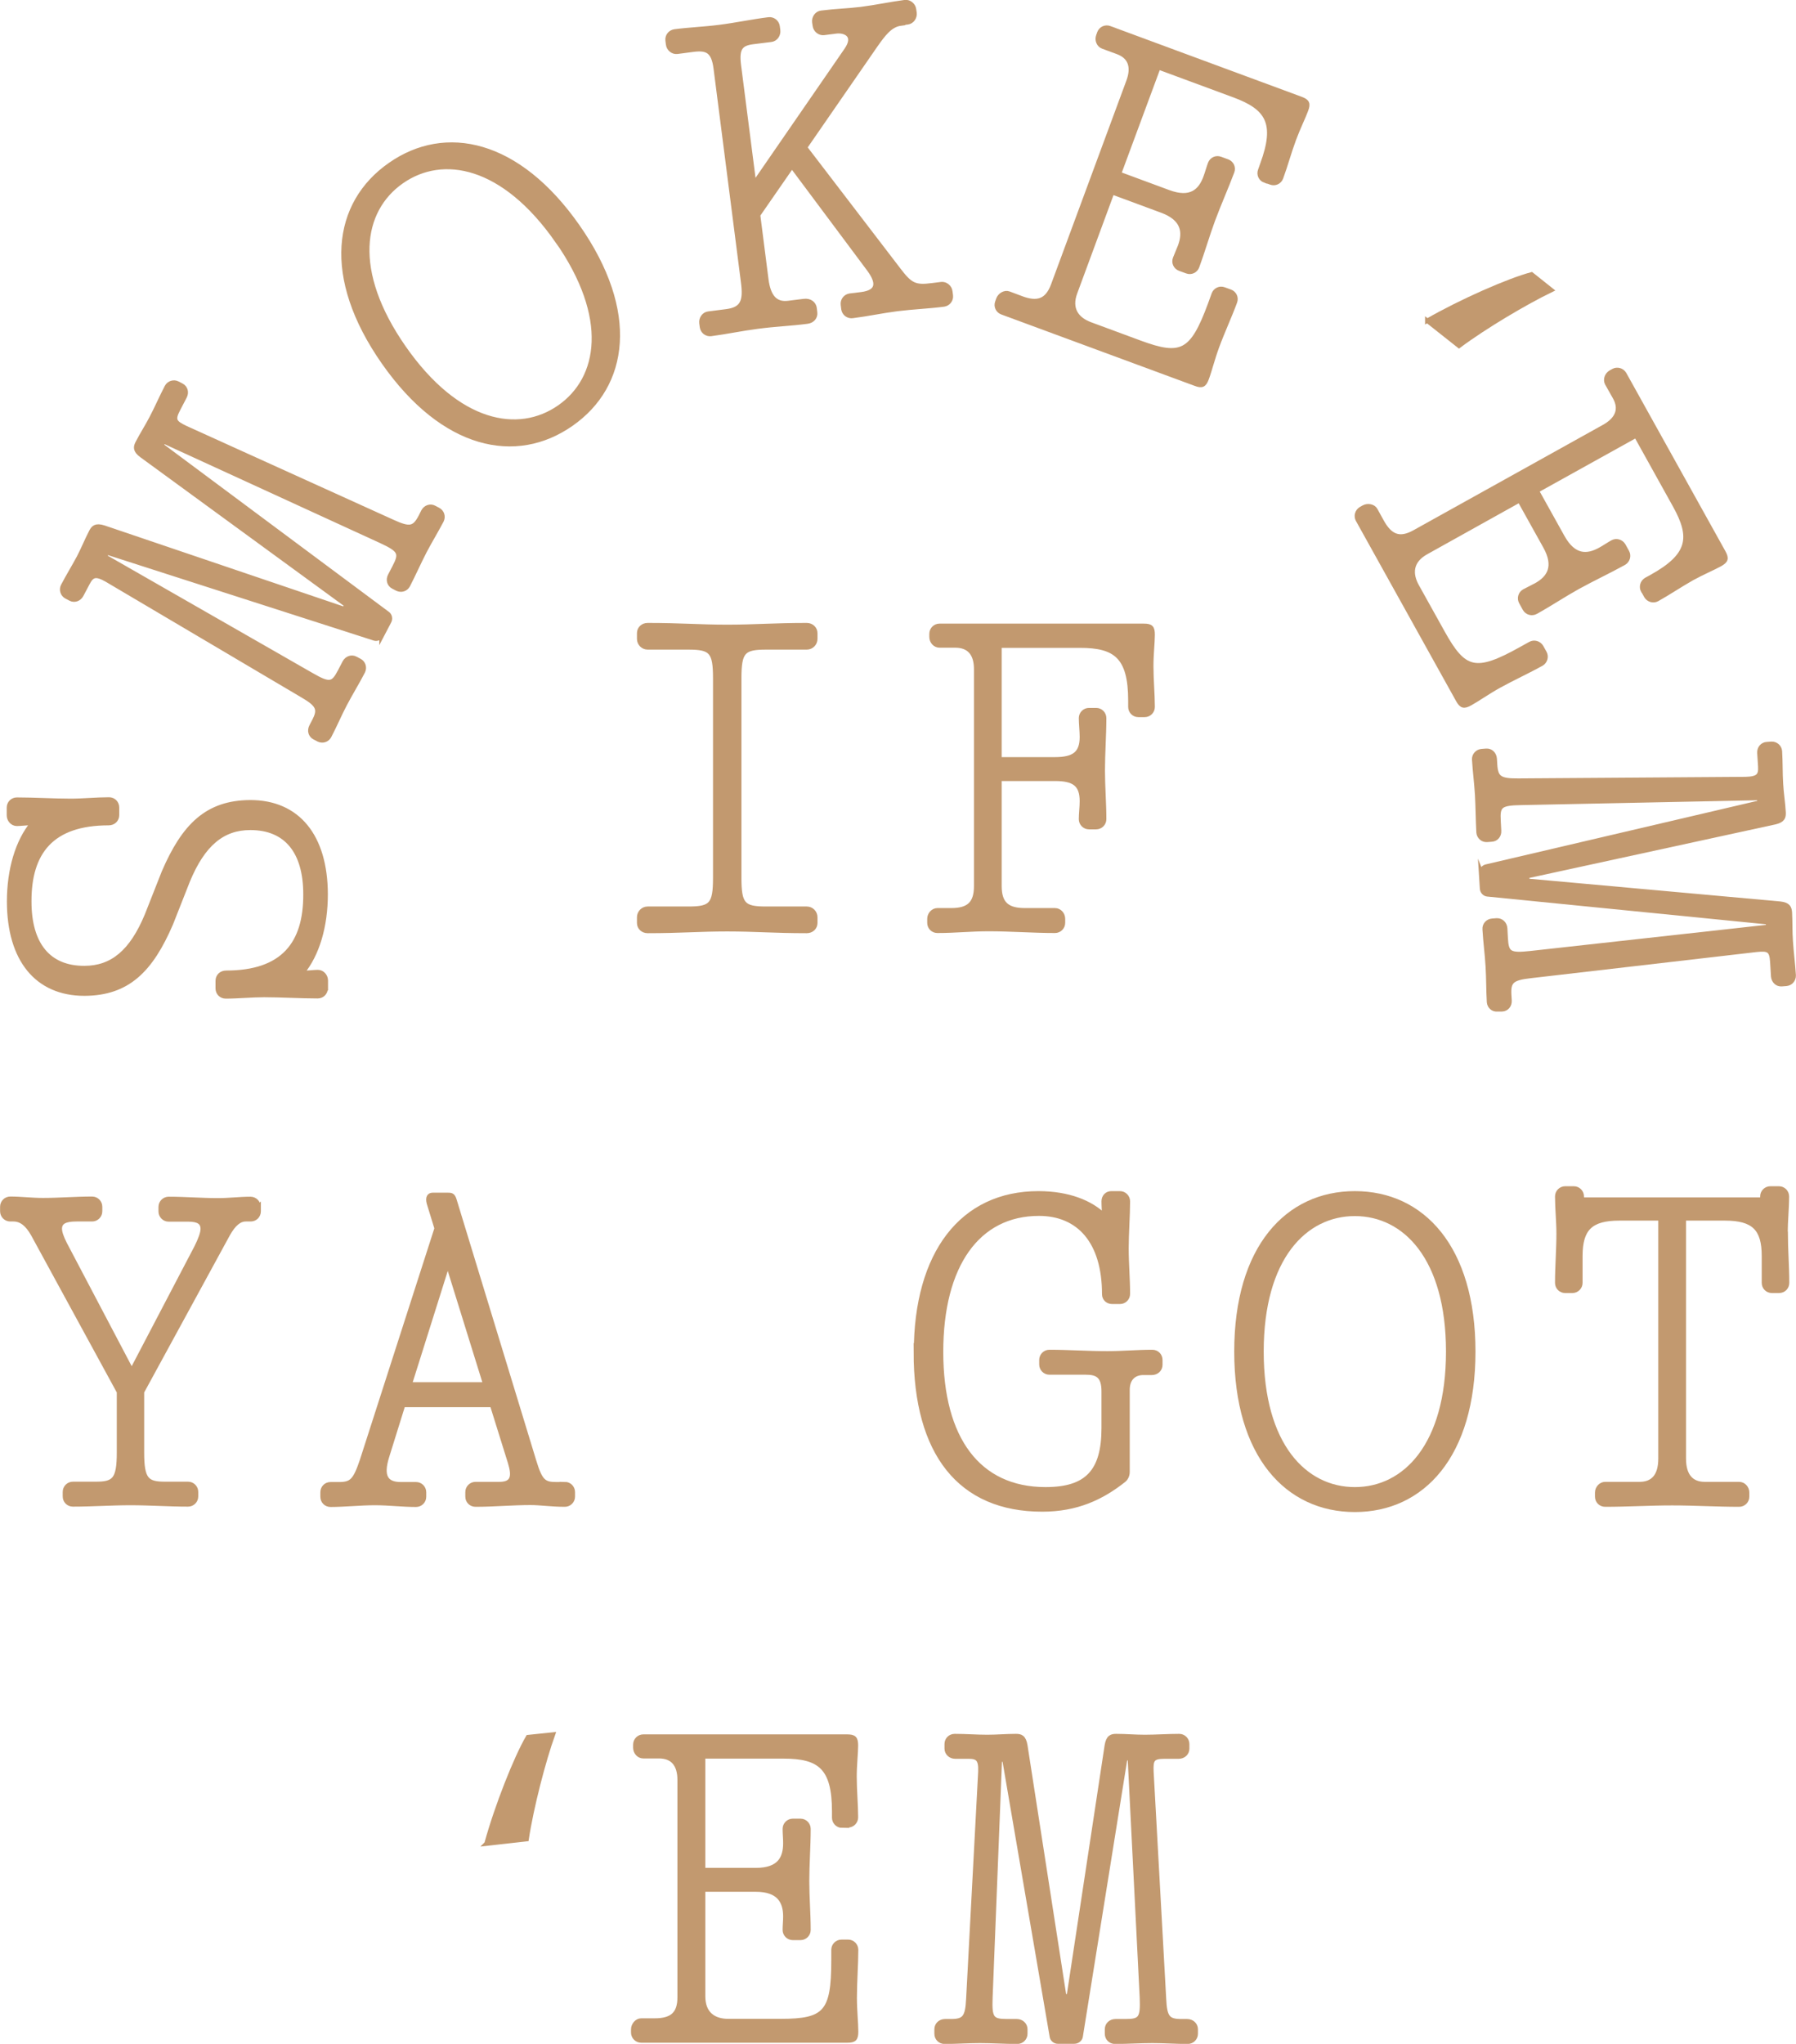 <?xml version="1.0" encoding="UTF-8"?><svg id="Layer_2" xmlns="http://www.w3.org/2000/svg" viewBox="0 0 102.96 117.12"><defs><style>.cls-1{fill:#c2996f;stroke:#c2996f;stroke-miterlimit:10;stroke-width:.25px;}</style></defs><g id="Layer_1-2"><g><g><path class="cls-1" d="M14.83,69.15v.26c0,.26-.2,.46-.46,.46h-.28c-.36,0-.69,.26-1.03,.87l-4.92,9.02v3.48c0,1.56,.28,1.79,1.33,1.79h1.31c.26,0,.46,.21,.46,.46v.26c0,.26-.21,.46-.46,.46-1.1,0-2.2-.08-3.3-.08s-2.2,.08-3.3,.08c-.26,0-.46-.2-.46-.46v-.26c0-.26,.21-.46,.46-.46h1.31c1.05,0,1.33-.23,1.33-1.79v-3.48l-4.92-9.02c-.33-.59-.69-.87-1.13-.87h-.18c-.26,0-.46-.21-.46-.46v-.26c0-.26,.21-.46,.46-.46,.64,0,1.2,.08,1.87,.08,.92,0,1.87-.08,2.82-.08,.26,0,.46,.21,.46,.46v.26c0,.26-.21,.46-.46,.46h-.9c-.64,0-.95,.15-.95,.54,0,.21,.1,.49,.28,.85l3.79,7.2h.1l3.66-6.99c.23-.46,.36-.82,.36-1.05,0-.38-.26-.54-.82-.54h-1.13c-.26,0-.46-.21-.46-.46v-.26c0-.26,.21-.46,.46-.46,.95,0,1.9,.08,2.82,.08,.67,0,1.23-.08,1.87-.08,.26,0,.46,.21,.46,.46Z"/><path class="cls-1" d="M32.38,85.04c.26,0,.46,.21,.46,.46v.26c0,.26-.21,.46-.46,.46-.77,0-1.38-.1-1.97-.1-1.05,0-2.1,.1-3.15,.1-.26,0-.46-.2-.46-.46v-.26c0-.26,.21-.46,.46-.46h1.36c.77,0,.87-.41,.62-1.23l-1.03-3.3h-5.1l-.92,2.95c-.36,1.15-.05,1.59,.79,1.59h.87c.26,0,.46,.21,.46,.46v.26c0,.26-.21,.46-.46,.46-.79,0-1.56-.1-2.36-.1s-1.77,.1-2.54,.1c-.26,0-.46-.2-.46-.46v-.26c0-.26,.2-.46,.46-.46h.49c.72,0,.92-.21,1.31-1.36l4.28-13.3-.44-1.43c-.1-.36,.03-.49,.21-.49h.9c.21,0,.28,.05,.36,.31l4.56,14.94c.36,1.18,.56,1.33,1.28,1.33h.49Zm-8.89-5.71h4.33l-2.15-6.92-2.18,6.92Z"/><path class="cls-1" d="M52.51,77.5c0-5.69,2.64-9.12,7.02-9.12,1.74,0,3.02,.54,3.77,1.28,0-.13-.03-.56-.03-.82s.18-.46,.44-.46h.49c.26,0,.46,.21,.46,.46,0,.82-.08,1.87-.08,2.69,0,.87,.08,1.74,.08,2.61,0,.26-.2,.46-.46,.46h-.44c-.26,0-.46-.18-.46-.44,0-3.02-1.46-4.61-3.74-4.61-3.51,0-5.61,2.95-5.61,7.92s2.13,7.87,5.99,7.87c2.38,0,3.33-1.03,3.33-3.51v-2.1c0-.9-.38-1.08-1.03-1.08h-2.08c-.26,0-.46-.21-.46-.46v-.26c0-.26,.21-.46,.46-.46,1.1,0,2.2,.08,3.31,.08,.87,0,1.72-.08,2.59-.08,.26,0,.46,.2,.46,.46v.28c0,.26-.21,.46-.49,.46h-.49c-.51,0-.9,.31-.9,.97v4.71c0,.18-.08,.36-.2,.46-1.28,1.02-2.72,1.69-4.69,1.69-4.71,0-7.25-3.2-7.25-9.02Z"/><path class="cls-1" d="M70.88,77.45c0-5.97,2.92-9.07,6.79-9.07s6.79,3.1,6.79,9.07-2.92,9.07-6.79,9.07-6.79-3.1-6.79-9.07Zm12.14,0c0-5.38-2.49-7.89-5.35-7.89s-5.35,2.51-5.35,7.89,2.49,7.89,5.35,7.89,5.35-2.51,5.35-7.89Z"/><path class="cls-1" d="M102.37,70.69c0,.92,.08,1.87,.08,2.82,0,.26-.2,.46-.46,.46h-.41c-.26,0-.46-.2-.46-.46v-1.54c0-1.56-.59-2.15-2.23-2.15h-2.36v13.76c0,1.05,.49,1.46,1.2,1.46h1.97c.26,0,.46,.23,.46,.49v.23c0,.26-.21,.46-.46,.46-1.28,0-2.56-.08-3.84-.08s-2.56,.08-3.84,.08c-.26,0-.46-.2-.46-.46v-.23c0-.26,.21-.49,.46-.49h1.97c.72,0,1.2-.41,1.2-1.46v-13.76h-2.36c-1.64,0-2.23,.59-2.23,2.15v1.54c0,.26-.21,.46-.46,.46h-.41c-.26,0-.46-.2-.46-.46,0-.95,.08-1.9,.08-2.82,0-.69-.08-1.43-.08-2.13,0-.26,.21-.46,.46-.46h.49c.26,0,.46,.21,.46,.46v.18h10.35v-.18c0-.26,.21-.46,.46-.46h.49c.26,0,.46,.21,.46,.46,0,.69-.08,1.43-.08,2.13Z"/></g><g><path class="cls-1" d="M27.89,105.64c.59-2.15,1.69-4.92,2.38-6.1l1.43-.15c-.54,1.51-1.23,4.15-1.51,6l-2.31,.26Z"/><path class="cls-1" d="M48.28,104.62c-.26,0-.46-.21-.46-.46v-.36c0-2.54-.85-3.15-2.9-3.15h-4.61v6.51h3.02c1.36,0,1.69-.69,1.69-1.54,0-.26-.03-.56-.03-.82s.21-.46,.46-.46h.44c.26,0,.46,.21,.46,.46,0,.97-.08,2.02-.08,3,0,.92,.08,1.87,.08,2.79,0,.26-.21,.46-.46,.46h-.44c-.26,0-.46-.21-.46-.46s.03-.51,.03-.77c0-.85-.36-1.54-1.69-1.54h-3.02v6.12c0,1.02,.64,1.41,1.43,1.41h3.02c2.54,0,3.02-.49,3.02-3.46v-.62c0-.26,.21-.46,.46-.46h.38c.26,0,.46,.21,.46,.46,0,.82-.08,1.84-.08,2.74,0,.74,.08,1.46,.08,1.95,0,.41-.1,.51-.51,.51h-11.81c-.26,0-.46-.21-.46-.46v-.18c0-.26,.21-.51,.46-.51h.77c.97,0,1.43-.36,1.43-1.33v-12.45c0-.9-.41-1.36-1.18-1.36h-.9c-.26,0-.46-.23-.46-.49v-.18c0-.26,.21-.46,.46-.46h11.68c.41,0,.51,.1,.51,.51,0,.44-.08,1.1-.08,1.79,0,.79,.08,1.61,.08,2.33,0,.26-.21,.46-.46,.46h-.36Z"/><path class="cls-1" d="M60.63,116.99c-.15,0-.31-.13-.33-.28l-2.72-15.88h-.26l-.54,13.63c-.05,1.2,.08,1.36,.95,1.36h.56c.28,0,.49,.21,.49,.46v.26c0,.26-.21,.46-.46,.46-.72,0-1.44-.05-2.15-.05-.67,0-1.36,.05-2.02,.05-.26,0-.46-.2-.46-.46v-.26c0-.26,.21-.46,.49-.46h.33c.77,0,.95-.21,1-1.28l.69-13.01c.03-.72-.15-.87-.67-.87h-.77c-.28,0-.49-.21-.49-.46v-.26c0-.26,.2-.46,.46-.46,.67,0,1.23,.05,1.87,.05,.56,0,1.08-.05,1.64-.05,.26,0,.46,.05,.54,.54l2.23,14.37h.26l2.18-14.37c.08-.49,.28-.54,.54-.54,.56,0,1.08,.05,1.64,.05,.64,0,1.31-.05,1.97-.05,.26,0,.46,.21,.46,.46v.26c0,.26-.21,.46-.49,.46h-.82c-.69,0-.77,.18-.74,.87l.72,13.01c.05,1.08,.23,1.28,1,1.28h.33c.28,0,.49,.21,.49,.46v.26c0,.26-.21,.46-.46,.46-.67,0-1.36-.05-2.02-.05-.72,0-1.43,.05-2.15,.05-.26,0-.46-.2-.46-.46v-.26c0-.26,.21-.46,.49-.46h.56c.87,0,1-.15,.95-1.36l-.69-13.71h-.26l-2.56,15.96c-.03,.15-.18,.28-.36,.28h-.95Z"/></g><g><path class="cls-1" d="M36.64,52.89v-.33c0-.26,.21-.49,.49-.49h2.33c1.31,0,1.54-.23,1.54-1.77v-11.43c0-1.54-.23-1.77-1.54-1.77h-2.33c-.28,0-.49-.23-.49-.49v-.33c0-.26,.21-.46,.49-.46,1.9,0,2.97,.1,4.56,.1s2.67-.1,4.56-.1c.28,0,.49,.21,.49,.46v.33c0,.26-.21,.49-.49,.49h-2.33c-1.31,0-1.54,.23-1.54,1.77v11.43c0,1.54,.23,1.77,1.54,1.77h2.33c.28,0,.49,.23,.49,.49v.33c0,.26-.21,.46-.49,.46-1.9,0-2.97-.1-4.56-.1s-2.66,.1-4.56,.1c-.28,0-.49-.2-.49-.46Z"/><path class="cls-1" d="M66,38.18c0,.79,.08,1.61,.08,2.33,0,.26-.21,.46-.46,.46h-.36c-.26,0-.46-.21-.46-.46v-.36c0-2.54-.87-3.15-2.89-3.15h-4.61v6.51h3.18c1.08,0,1.54-.33,1.54-1.28,0-.33-.05-.74-.05-1.08,0-.26,.21-.46,.46-.46h.41c.26,0,.46,.21,.46,.46,0,.97-.08,2.02-.08,3,0,.92,.08,1.87,.08,2.79,0,.26-.21,.46-.46,.46h-.41c-.26,0-.46-.21-.46-.46,0-.33,.05-.69,.05-1.03,0-.97-.46-1.28-1.54-1.28h-3.18v6.15c0,1.02,.46,1.38,1.46,1.38h1.72c.26,0,.46,.23,.46,.49v.23c0,.26-.21,.46-.46,.46-1.26,0-2.54-.1-3.79-.1-1.05,0-1.9,.1-2.95,.1-.26,0-.46-.2-.46-.46v-.23c0-.26,.21-.49,.46-.49h.79c.97,0,1.43-.36,1.43-1.38v-12.43c0-.9-.41-1.36-1.2-1.36h-.9c-.26,0-.46-.23-.46-.49v-.18c0-.26,.21-.46,.46-.46h11.71c.41,0,.51,.1,.51,.51,0,.44-.08,1.1-.08,1.79Z"/></g><g><path class="cls-1" d="M18.67,56.63c0,.26-.2,.46-.46,.46-.97,0-2.1-.07-3.07-.07-.72,0-1.49,.08-2.2,.08-.26,0-.46-.2-.46-.46v-.44c0-.26,.2-.46,.48-.46,3.28,0,4.56-1.68,4.55-4.49,0-2.46-1.11-3.81-3.16-3.81-1.59,0-2.71,.93-3.58,3.03l-.97,2.46c-1.15,2.67-2.48,4-4.96,4.01-2.72,0-4.31-1.94-4.32-5.27,0-1.84,.48-3.46,1.35-4.51-.33,0-.69,.05-.9,.05-.26,0-.46-.23-.46-.49v-.44c0-.26,.2-.46,.46-.46,.97,0,2.1,.07,3.08,.07,.72,0,1.49-.08,2.2-.08,.26,0,.46,.2,.46,.46v.44c0,.26-.2,.46-.48,.46-3.28,0-4.56,1.68-4.55,4.49,0,2.46,1.11,3.82,3.16,3.81,1.59,0,2.71-.93,3.58-3.03l.97-2.46c1.15-2.67,2.48-4,4.96-4.01,2.72,0,4.31,1.94,4.32,5.27,0,1.84-.48,3.46-1.35,4.51,.33,0,.69-.05,.9-.05,.26,0,.46,.23,.46,.49v.44Z"/><path class="cls-1" d="M21.87,36.42c-.07,.14-.26,.21-.4,.17l-15.34-4.93-.12,.23,11.84,6.78c1.04,.6,1.24,.56,1.64-.21l.26-.5c.13-.25,.41-.34,.63-.22l.23,.12c.23,.12,.31,.39,.2,.62-.33,.64-.71,1.25-1.04,1.88-.31,.59-.58,1.23-.89,1.82-.12,.23-.39,.31-.62,.2l-.23-.12c-.23-.12-.31-.39-.18-.64l.15-.29c.36-.68,.26-.94-.67-1.48l-11.22-6.63c-.62-.35-.84-.27-1.08,.19l-.36,.68c-.13,.25-.41,.34-.63,.22l-.23-.12c-.23-.12-.31-.4-.2-.62,.31-.59,.61-1.07,.91-1.63,.26-.5,.45-.98,.71-1.48,.12-.23,.26-.38,.73-.23l13.78,4.67,.12-.23-11.74-8.57c-.4-.29-.35-.5-.23-.73,.26-.5,.54-.93,.8-1.43,.3-.57,.56-1.18,.87-1.77,.12-.23,.4-.31,.62-.2l.23,.12c.23,.12,.31,.39,.18,.64l-.38,.73c-.32,.61-.2,.76,.43,1.06l11.87,5.38c.98,.45,1.24,.39,1.6-.29l.15-.3c.13-.25,.41-.34,.63-.22l.23,.12c.23,.12,.31,.39,.2,.62-.31,.59-.67,1.18-.98,1.77-.33,.64-.62,1.3-.95,1.94-.12,.23-.39,.31-.62,.2l-.23-.12c-.23-.12-.31-.39-.18-.64l.26-.5c.4-.77,.33-.96-.77-1.47l-12.47-5.72-.12,.23,12.97,9.65c.12,.09,.17,.29,.08,.45l-.44,.84Z"/><path class="cls-1" d="M21.99,20.76c-3.42-4.89-2.8-9.11,.37-11.32,3.17-2.22,7.34-1.35,10.76,3.54,3.42,4.89,2.8,9.11-.37,11.32-3.17,2.22-7.34,1.35-10.76-3.54Zm9.95-6.96c-3.08-4.41-6.56-5.04-8.91-3.4-2.35,1.64-2.95,5.12,.13,9.53,3.08,4.41,6.56,5.04,8.91,3.4,2.35-1.64,2.95-5.13-.13-9.54Z"/><path class="cls-1" d="M51.64,1.35c-.61,.08-1,.62-1.44,1.24l-4.05,5.86,5.33,6.96c.71,.94,.96,1.07,2,.93l.48-.06c.25-.03,.49,.17,.52,.42l.03,.23c.03,.25-.14,.48-.4,.52-.84,.11-1.81,.15-2.68,.26-.86,.11-1.69,.29-2.56,.4-.25,.03-.48-.14-.52-.4l-.03-.25c-.03-.25,.14-.48,.4-.52l.66-.08c.94-.12,1.03-.62,.44-1.42l-4.42-5.92-1.94,2.8,.47,3.68c.13,1.04,.55,1.45,1.26,1.36l.89-.11c.36-.05,.59,.16,.62,.41l.03,.25c.03,.25-.14,.48-.45,.52-.99,.13-1.81,.15-2.86,.29-.86,.11-1.82,.31-2.66,.42-.25,.03-.48-.14-.52-.4l-.03-.23c-.03-.25,.14-.51,.4-.54l1.02-.13c.96-.12,1.11-.61,.97-1.67l-1.57-12.25c-.13-1.02-.51-1.17-1.3-1.07l-.91,.12c-.25,.03-.49-.17-.52-.42l-.03-.23c-.03-.25,.14-.48,.4-.52,.84-.11,1.69-.14,2.55-.25,1.02-.13,1.82-.31,2.84-.44,.25-.03,.48,.14,.52,.4l.03,.23c.03,.25-.14,.51-.4,.54l-1.04,.13c-.69,.09-.94,.33-.81,1.34l.87,6.78,5.29-7.67c.59-.85-.09-1.12-.58-1.06l-.71,.09c-.25,.03-.49-.17-.52-.42l-.03-.2c-.03-.25,.14-.51,.4-.54,.86-.11,1.43-.11,2.27-.21,.86-.11,1.69-.29,2.53-.4,.25-.03,.49,.17,.52,.42l.03,.2c.03,.25-.14,.51-.4,.54l-.41,.05Z"/><path class="cls-1" d="M72.51,10.35c-.24-.09-.36-.35-.27-.59l.12-.34c.88-2.38,.3-3.25-1.62-3.96l-4.33-1.6-2.26,6.1,2.84,1.05c1.27,.47,1.83-.06,2.12-.86,.09-.24,.17-.54,.26-.78,.09-.24,.35-.36,.59-.27l.41,.15c.24,.09,.36,.35,.27,.59-.34,.91-.77,1.87-1.11,2.79-.32,.87-.58,1.78-.9,2.65-.09,.24-.35,.36-.59,.27l-.41-.15c-.24-.09-.36-.35-.27-.59s.2-.47,.29-.71c.29-.79,.2-1.57-1.05-2.03l-2.84-1.05-2.12,5.74c-.36,.96,.11,1.54,.86,1.82l2.84,1.05c2.38,.88,3,.59,4.03-2.2l.21-.58c.09-.24,.35-.36,.59-.27l.36,.13c.24,.09,.36,.35,.27,.59-.28,.77-.71,1.7-1.02,2.54-.26,.7-.43,1.4-.6,1.85-.14,.38-.27,.45-.66,.3l-11.08-4.09c-.24-.09-.36-.35-.27-.59l.06-.17c.09-.24,.37-.41,.61-.32l.72,.27c.91,.34,1.47,.16,1.81-.75l4.32-11.68c.31-.84,.09-1.42-.63-1.68l-.84-.31c-.24-.09-.35-.38-.26-.62l.06-.17c.09-.24,.35-.36,.59-.27l10.96,4.05c.38,.14,.45,.27,.3,.66-.15,.41-.45,1.01-.69,1.66-.28,.75-.49,1.54-.74,2.21-.09,.24-.35,.36-.59,.27l-.34-.12Z"/><path class="cls-1" d="M81.82,18.38c1.93-1.11,4.66-2.31,5.98-2.66l1.13,.9c-1.45,.7-3.79,2.08-5.29,3.2l-1.82-1.44Z"/><path class="cls-1" d="M94.19,33.85c-.12-.22-.04-.5,.18-.63l.31-.17c2.22-1.23,2.34-2.27,1.35-4.06l-2.24-4.03-5.69,3.16,1.47,2.64c.66,1.19,1.43,1.14,2.17,.73,.22-.12,.48-.3,.7-.42,.22-.12,.5-.04,.63,.18l.21,.38c.12,.22,.04,.5-.18,.63-.85,.47-1.81,.92-2.66,1.39-.81,.45-1.6,.98-2.4,1.42-.22,.12-.5,.05-.63-.18l-.21-.38c-.12-.22-.05-.5,.18-.63,.22-.12,.46-.23,.68-.35,.74-.41,1.17-1.06,.52-2.22l-1.47-2.64-5.35,2.98c-.9,.5-.92,1.24-.53,1.94l1.47,2.64c1.23,2.22,1.89,2.41,4.49,.96l.54-.3c.22-.12,.5-.04,.63,.18l.19,.34c.12,.22,.04,.5-.18,.63-.72,.4-1.65,.83-2.43,1.26-.65,.36-1.24,.78-1.66,1.01-.36,.2-.5,.16-.7-.2l-5.74-10.32c-.12-.22-.04-.5,.18-.63l.16-.09c.22-.12,.55-.07,.67,.15l.37,.67c.47,.85,1.01,1.08,1.86,.61l10.88-6.05c.78-.44,.99-1.02,.61-1.69l-.44-.78c-.12-.22-.02-.51,.2-.64l.16-.09c.22-.12,.5-.04,.63,.18l5.68,10.21c.2,.36,.16,.5-.2,.7-.38,.21-1,.47-1.6,.8-.69,.39-1.37,.85-2,1.2-.22,.12-.5,.04-.63-.18l-.17-.31Z"/><path class="cls-1" d="M84.92,50.01c0-.15,.11-.31,.26-.35l15.69-3.67-.02-.26-13.64,.28c-1.21,.02-1.35,.16-1.3,1.03l.03,.56c.02,.28-.17,.5-.43,.51l-.26,.02c-.26,.02-.47-.18-.49-.43-.04-.72-.04-1.43-.08-2.15-.04-.67-.13-1.35-.17-2.02-.02-.25,.18-.47,.43-.49l.26-.02c.26-.02,.47,.18,.49,.46l.02,.33c.05,.77,.26,.93,1.34,.92l13.03-.09c.72-.02,.86-.21,.83-.72l-.05-.77c-.02-.28,.18-.5,.43-.51l.26-.02c.26-.01,.47,.18,.49,.43,.04,.67,.02,1.23,.06,1.87,.03,.56,.12,1.07,.15,1.63,.01,.26-.02,.46-.5,.57l-14.21,3.09,.02,.26,14.48,1.31c.49,.05,.55,.25,.57,.51,.03,.56,.01,1.08,.05,1.64,.04,.64,.13,1.3,.17,1.96,.01,.26-.18,.47-.43,.49l-.26,.02c-.26,.02-.47-.18-.49-.46l-.05-.82c-.04-.69-.23-.76-.91-.69l-12.95,1.5c-1.07,.12-1.26,.31-1.22,1.07l.02,.33c.02,.28-.17,.5-.43,.51h-.26c-.26,.03-.47-.16-.49-.42-.04-.67-.03-1.36-.07-2.02-.04-.72-.14-1.43-.18-2.15-.02-.26,.18-.47,.43-.49l.26-.02c.26-.01,.47,.18,.49,.46l.03,.56c.05,.87,.21,.99,1.41,.86l13.64-1.51-.02-.26-16.09-1.6c-.16-.02-.29-.16-.3-.34l-.06-.95Z"/></g></g></g></svg>
